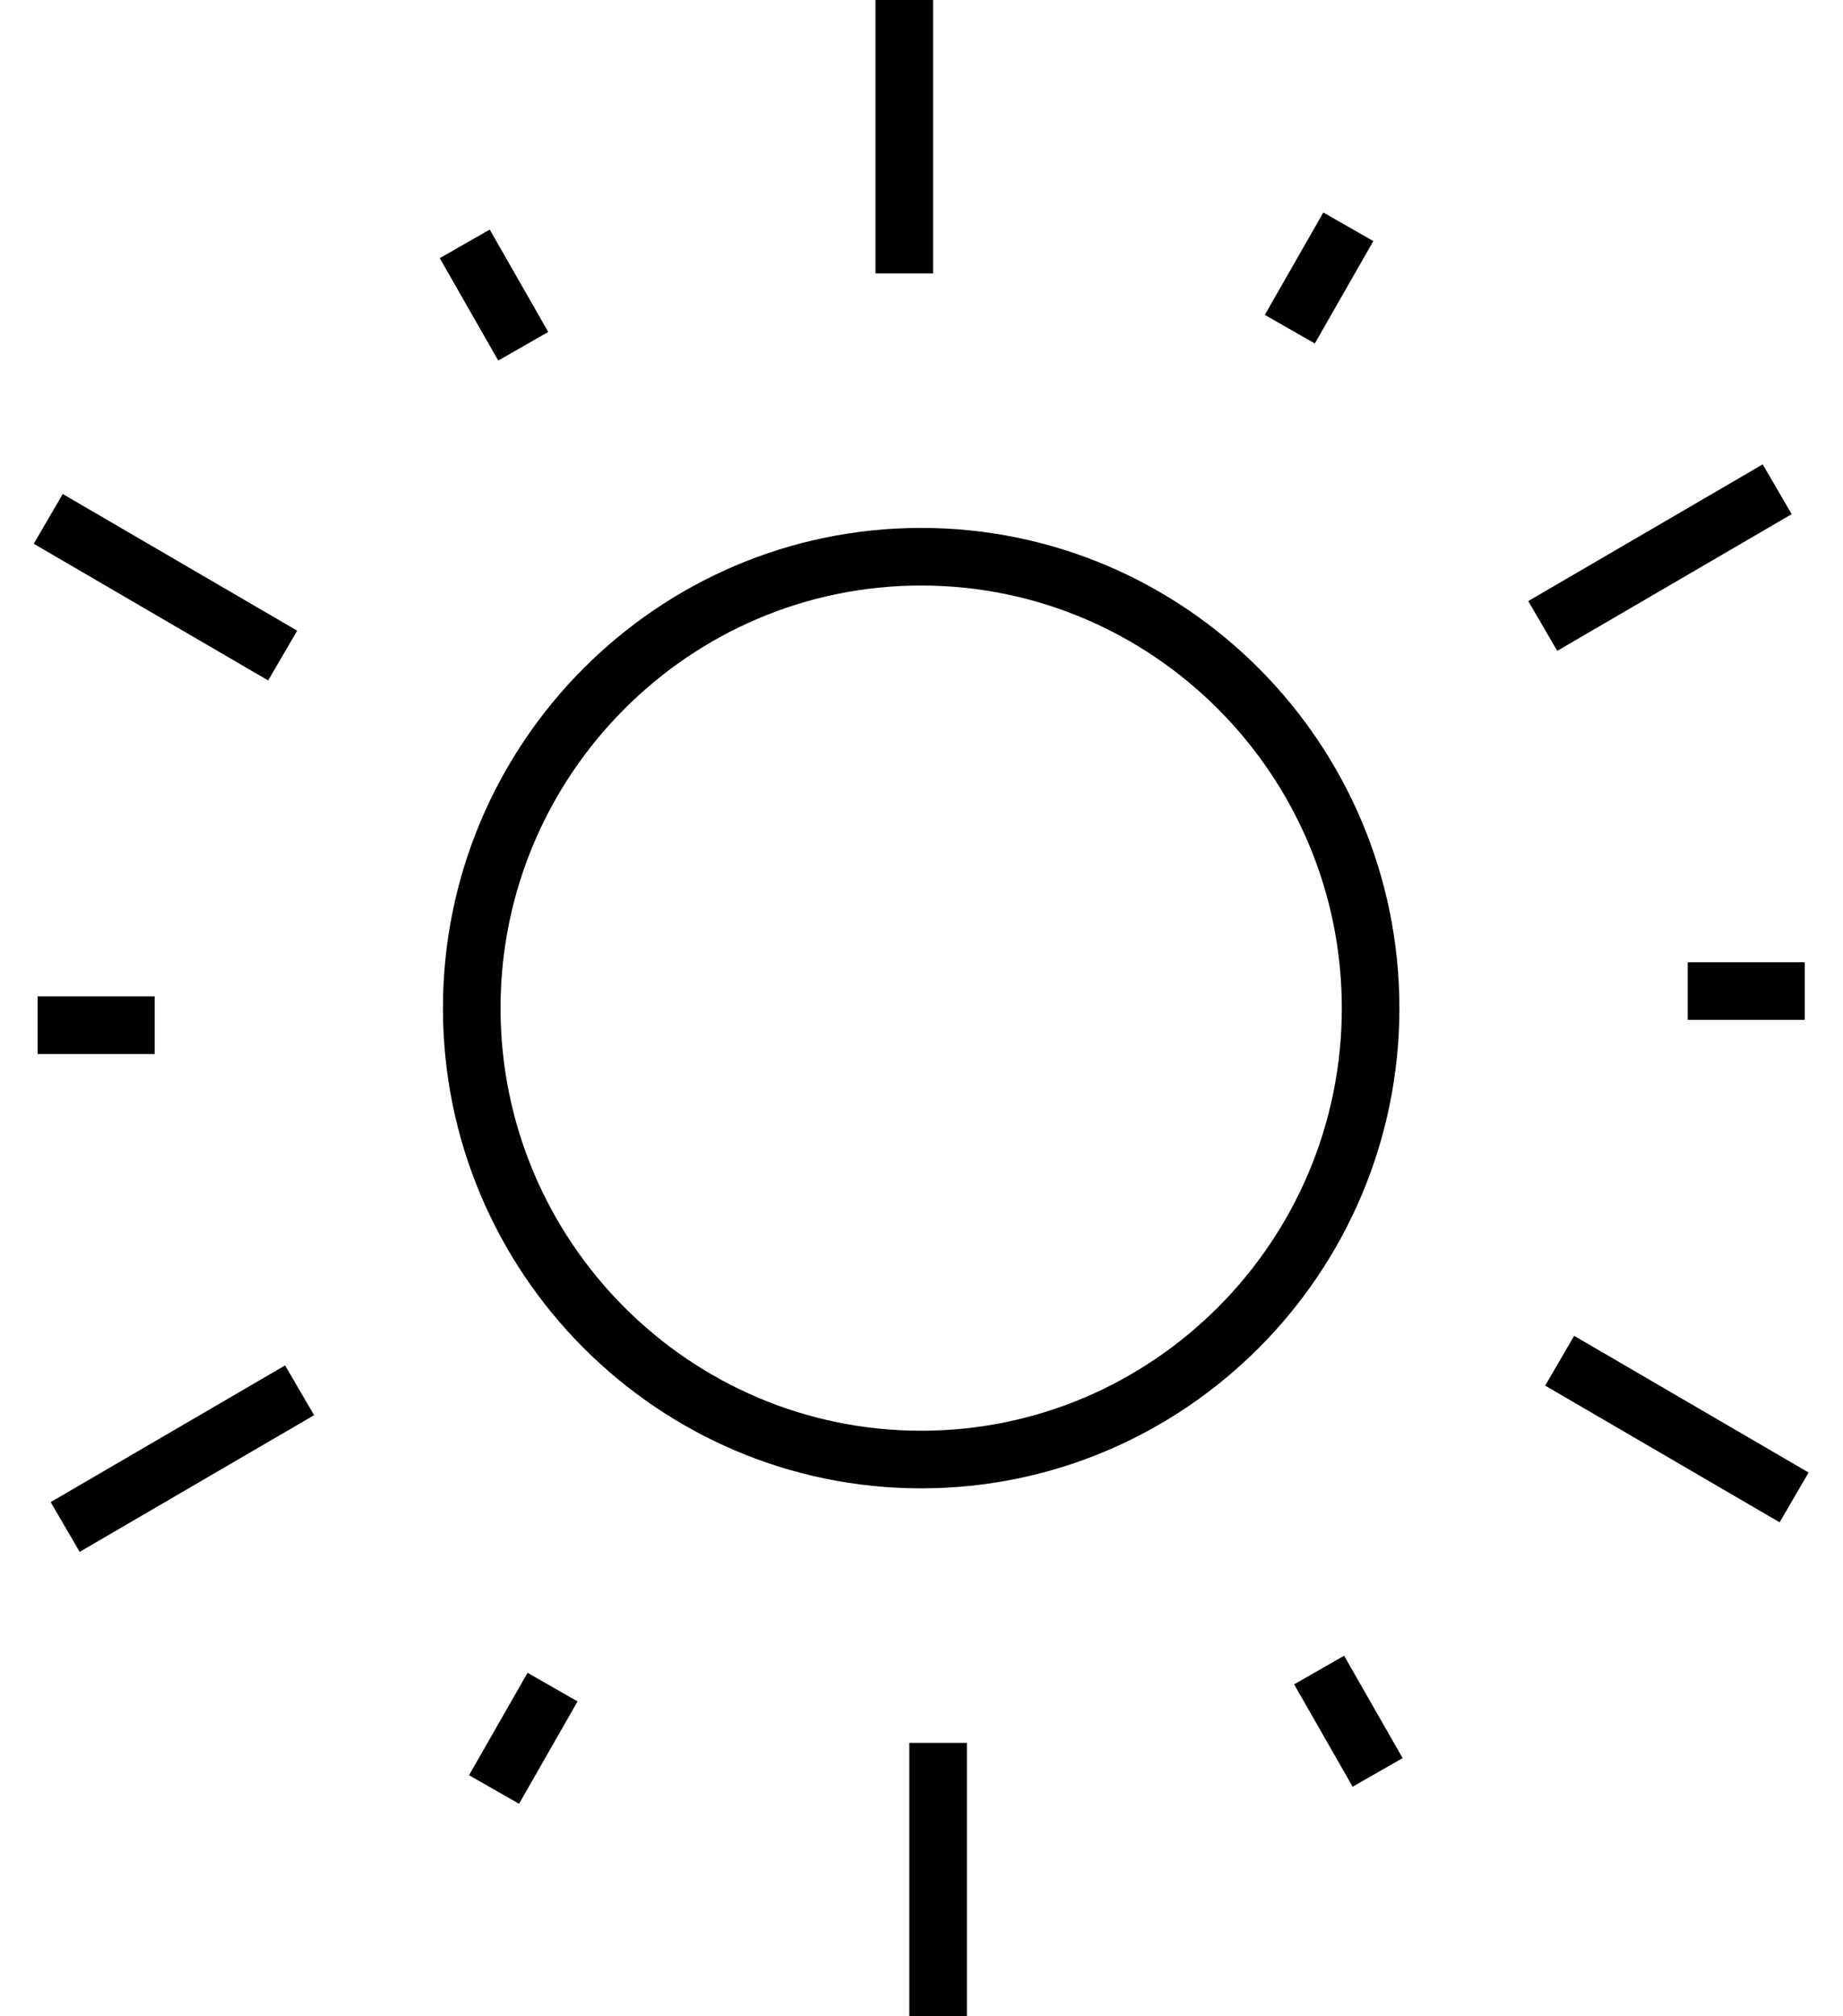 <svg width="128" height="140" viewBox="0 0 128 140" fill="none" xmlns="http://www.w3.org/2000/svg">
<path d="M63.978 38.656C81.19 38.656 95.191 52.718 95.191 70.001C95.191 87.281 81.19 101.343 63.978 101.343C46.766 101.343 32.763 87.281 32.763 70.001C32.763 52.718 46.766 38.656 63.978 38.656" stroke="black" stroke-width="4"/>
<path d="M62.803 0V18.983" stroke="black" stroke-width="4"/>
<path d="M3.351 36.028L19.632 45.519" stroke="black" stroke-width="4"/>
<path d="M4.526 106.026L20.807 96.535" stroke="black" stroke-width="4"/>
<path d="M65.153 140V121.017" stroke="black" stroke-width="4"/>
<path d="M124.605 103.973L108.322 94.482" stroke="black" stroke-width="4"/>
<path d="M123.43 33.972L107.147 43.464" stroke="black" stroke-width="4"/>
<path d="M93.644 15.747L89.58 22.856" stroke="black" stroke-width="4"/>
<path d="M32.277 16.933L36.34 24.043" stroke="black" stroke-width="4"/>
<path d="M2.612 71.186H10.741" stroke="black" stroke-width="4"/>
<path d="M34.313 124.254L38.376 117.145" stroke="black" stroke-width="4"/>
<path d="M95.679 123.068L91.616 115.959" stroke="black" stroke-width="4"/>
<path d="M125.344 68.814H117.216" stroke="black" stroke-width="4"/>
</svg>
